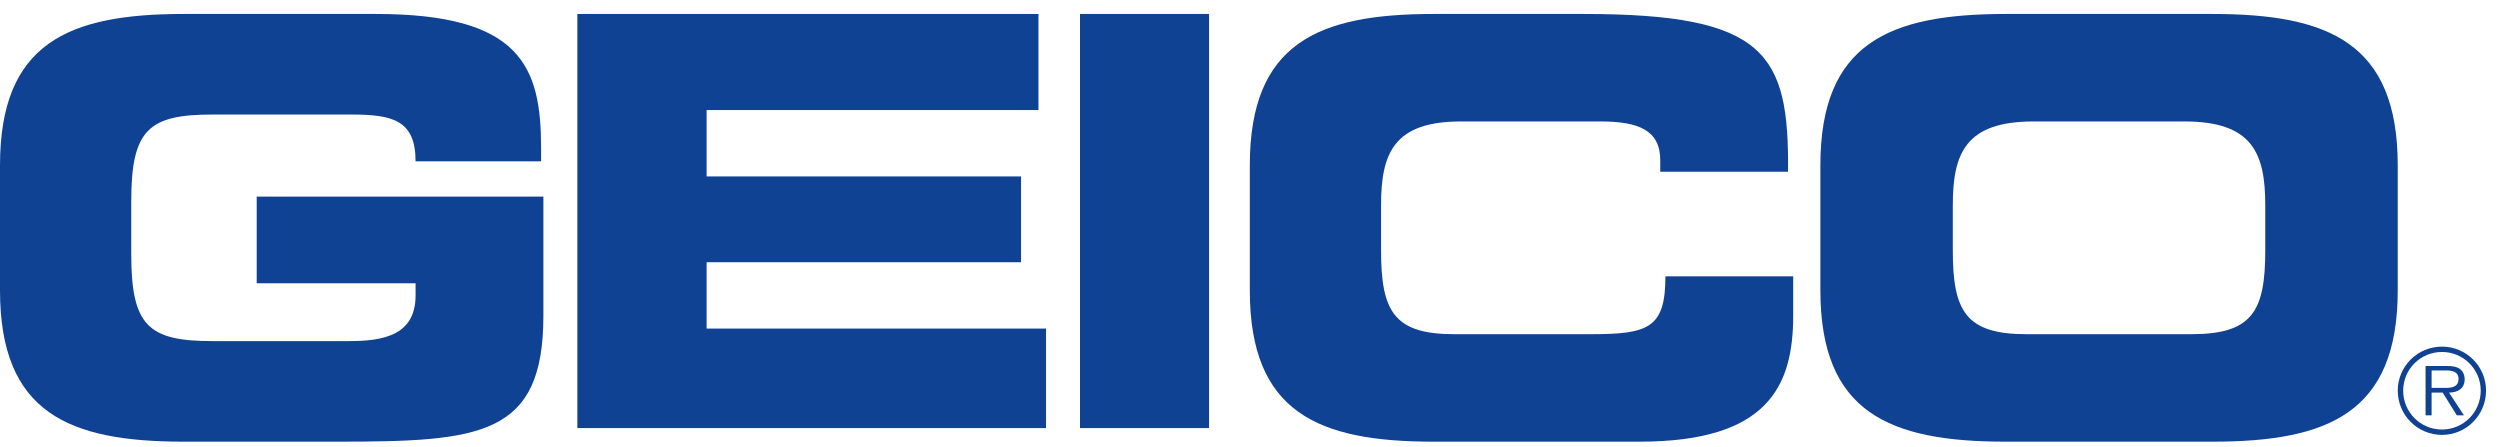 <?xml version="1.0" encoding="UTF-8"?>
<svg width="179px" height="32px" viewBox="0 0 179 32" version="1.1" xmlns="http://www.w3.org/2000/svg" xmlns:xlink="http://www.w3.org/1999/xlink">
    <title>Artboard</title>
    <g id="Artboard" stroke="none" stroke-width="1" fill="none" fill-rule="evenodd">
        <g id="geico" transform="translate(0, 1)" fill="#104293" fill-rule="nonzero">
            <path d="M0,10.841 C0,2.069 4.905,0 13.148,0 L26.914,0 C37.3,0 38.742,3.763 38.742,9.599 L38.742,10.552 L29.755,10.552 C29.755,7.573 28.065,7.201 25.141,7.201 L15.208,7.201 C10.591,7.201 9.397,8.317 9.397,13.449 L9.397,17.172 C9.397,22.307 10.591,23.423 15.208,23.423 L24.976,23.423 C27.367,23.423 29.755,23.051 29.755,20.154 L29.755,19.284 L18.38,19.284 L18.38,13.077 L38.907,13.077 L38.907,21.603 C38.907,30.209 34.455,30.624 24.152,30.624 L13.148,30.624 C4.905,30.624 0,28.554 0,19.782 L0,10.841 L0,10.841 Z" id="path82"></path>
            <polygon id="path86" points="41.339 0 74.354 0 74.354 6.88 50.593 6.88 50.593 11.632 73.106 11.632 73.106 17.776 50.593 17.776 50.593 22.525 74.896 22.525 74.896 29.651 41.339 29.651"></polygon>
            <polygon id="path88" points="77.328 0 86.568 0 86.568 29.651 77.328 29.651"></polygon>
            <path d="M89.486,10.841 C89.486,2.069 94.392,0 102.635,0 L113.392,0 C126.415,0 128.109,2.813 128.023,11.296 L118.873,11.296 L118.873,10.469 C118.873,8.317 117.309,7.696 114.586,7.696 L104.613,7.696 C99.79,7.696 98.884,9.974 98.884,13.698 L98.884,16.926 C98.884,21.271 99.79,22.928 104.12,22.928 L113.888,22.928 C118.01,22.928 119.244,22.513 119.244,18.786 L128.393,18.786 L128.393,21.603 C128.393,26.651 126.581,30.624 117.388,30.624 L102.635,30.624 C94.392,30.624 89.486,28.554 89.486,19.782 L89.486,10.841 L89.486,10.841 Z" id="path92"></path>
            <path d="M139.821,16.926 C139.821,21.271 140.735,22.928 145.104,22.928 L156.912,22.928 C161.278,22.928 162.193,21.271 162.193,16.926 L162.193,13.698 C162.193,9.974 161.278,7.696 156.415,7.696 L145.601,7.696 C140.735,7.696 139.821,9.974 139.821,13.698 L139.821,16.926 Z M130.339,10.841 C130.339,2.069 135.288,0 143.606,0 L158.408,0 C166.728,0 171.678,2.069 171.678,10.841 L171.678,19.782 C171.678,28.554 166.728,30.624 158.408,30.624 L143.606,30.624 C135.288,30.624 130.339,28.554 130.339,19.782 L130.339,10.841 Z" id="path96"></path>
            <path d="M174.765,26.772 C175.26,26.772 176.03,26.854 176.03,26.133 C176.03,25.59 175.548,25.524 175.112,25.524 L174.103,25.524 L174.103,26.772 L174.765,26.772 Z M176.42,28.739 L175.909,28.739 L174.896,27.112 L174.103,27.112 L174.103,28.739 L173.67,28.739 L173.67,25.207 L175.214,25.207 C175.509,25.207 175.807,25.226 176.073,25.38 C176.335,25.531 176.469,25.845 176.469,26.143 C176.469,26.837 175.981,27.096 175.352,27.112 L176.42,28.739 Z M177.62,26.968 C177.62,25.439 176.378,24.201 174.847,24.201 C173.307,24.201 172.068,25.439 172.068,26.968 C172.068,28.517 173.307,29.754 174.847,29.754 C176.378,29.754 177.62,28.517 177.62,26.968 M171.678,26.968 C171.678,25.233 173.093,23.818 174.847,23.818 C176.591,23.818 178,25.233 178,26.968 C178,28.72 176.591,30.138 174.847,30.138 C173.093,30.138 171.678,28.72 171.678,26.968" id="path100"></path>
        </g>
    </g>
</svg>